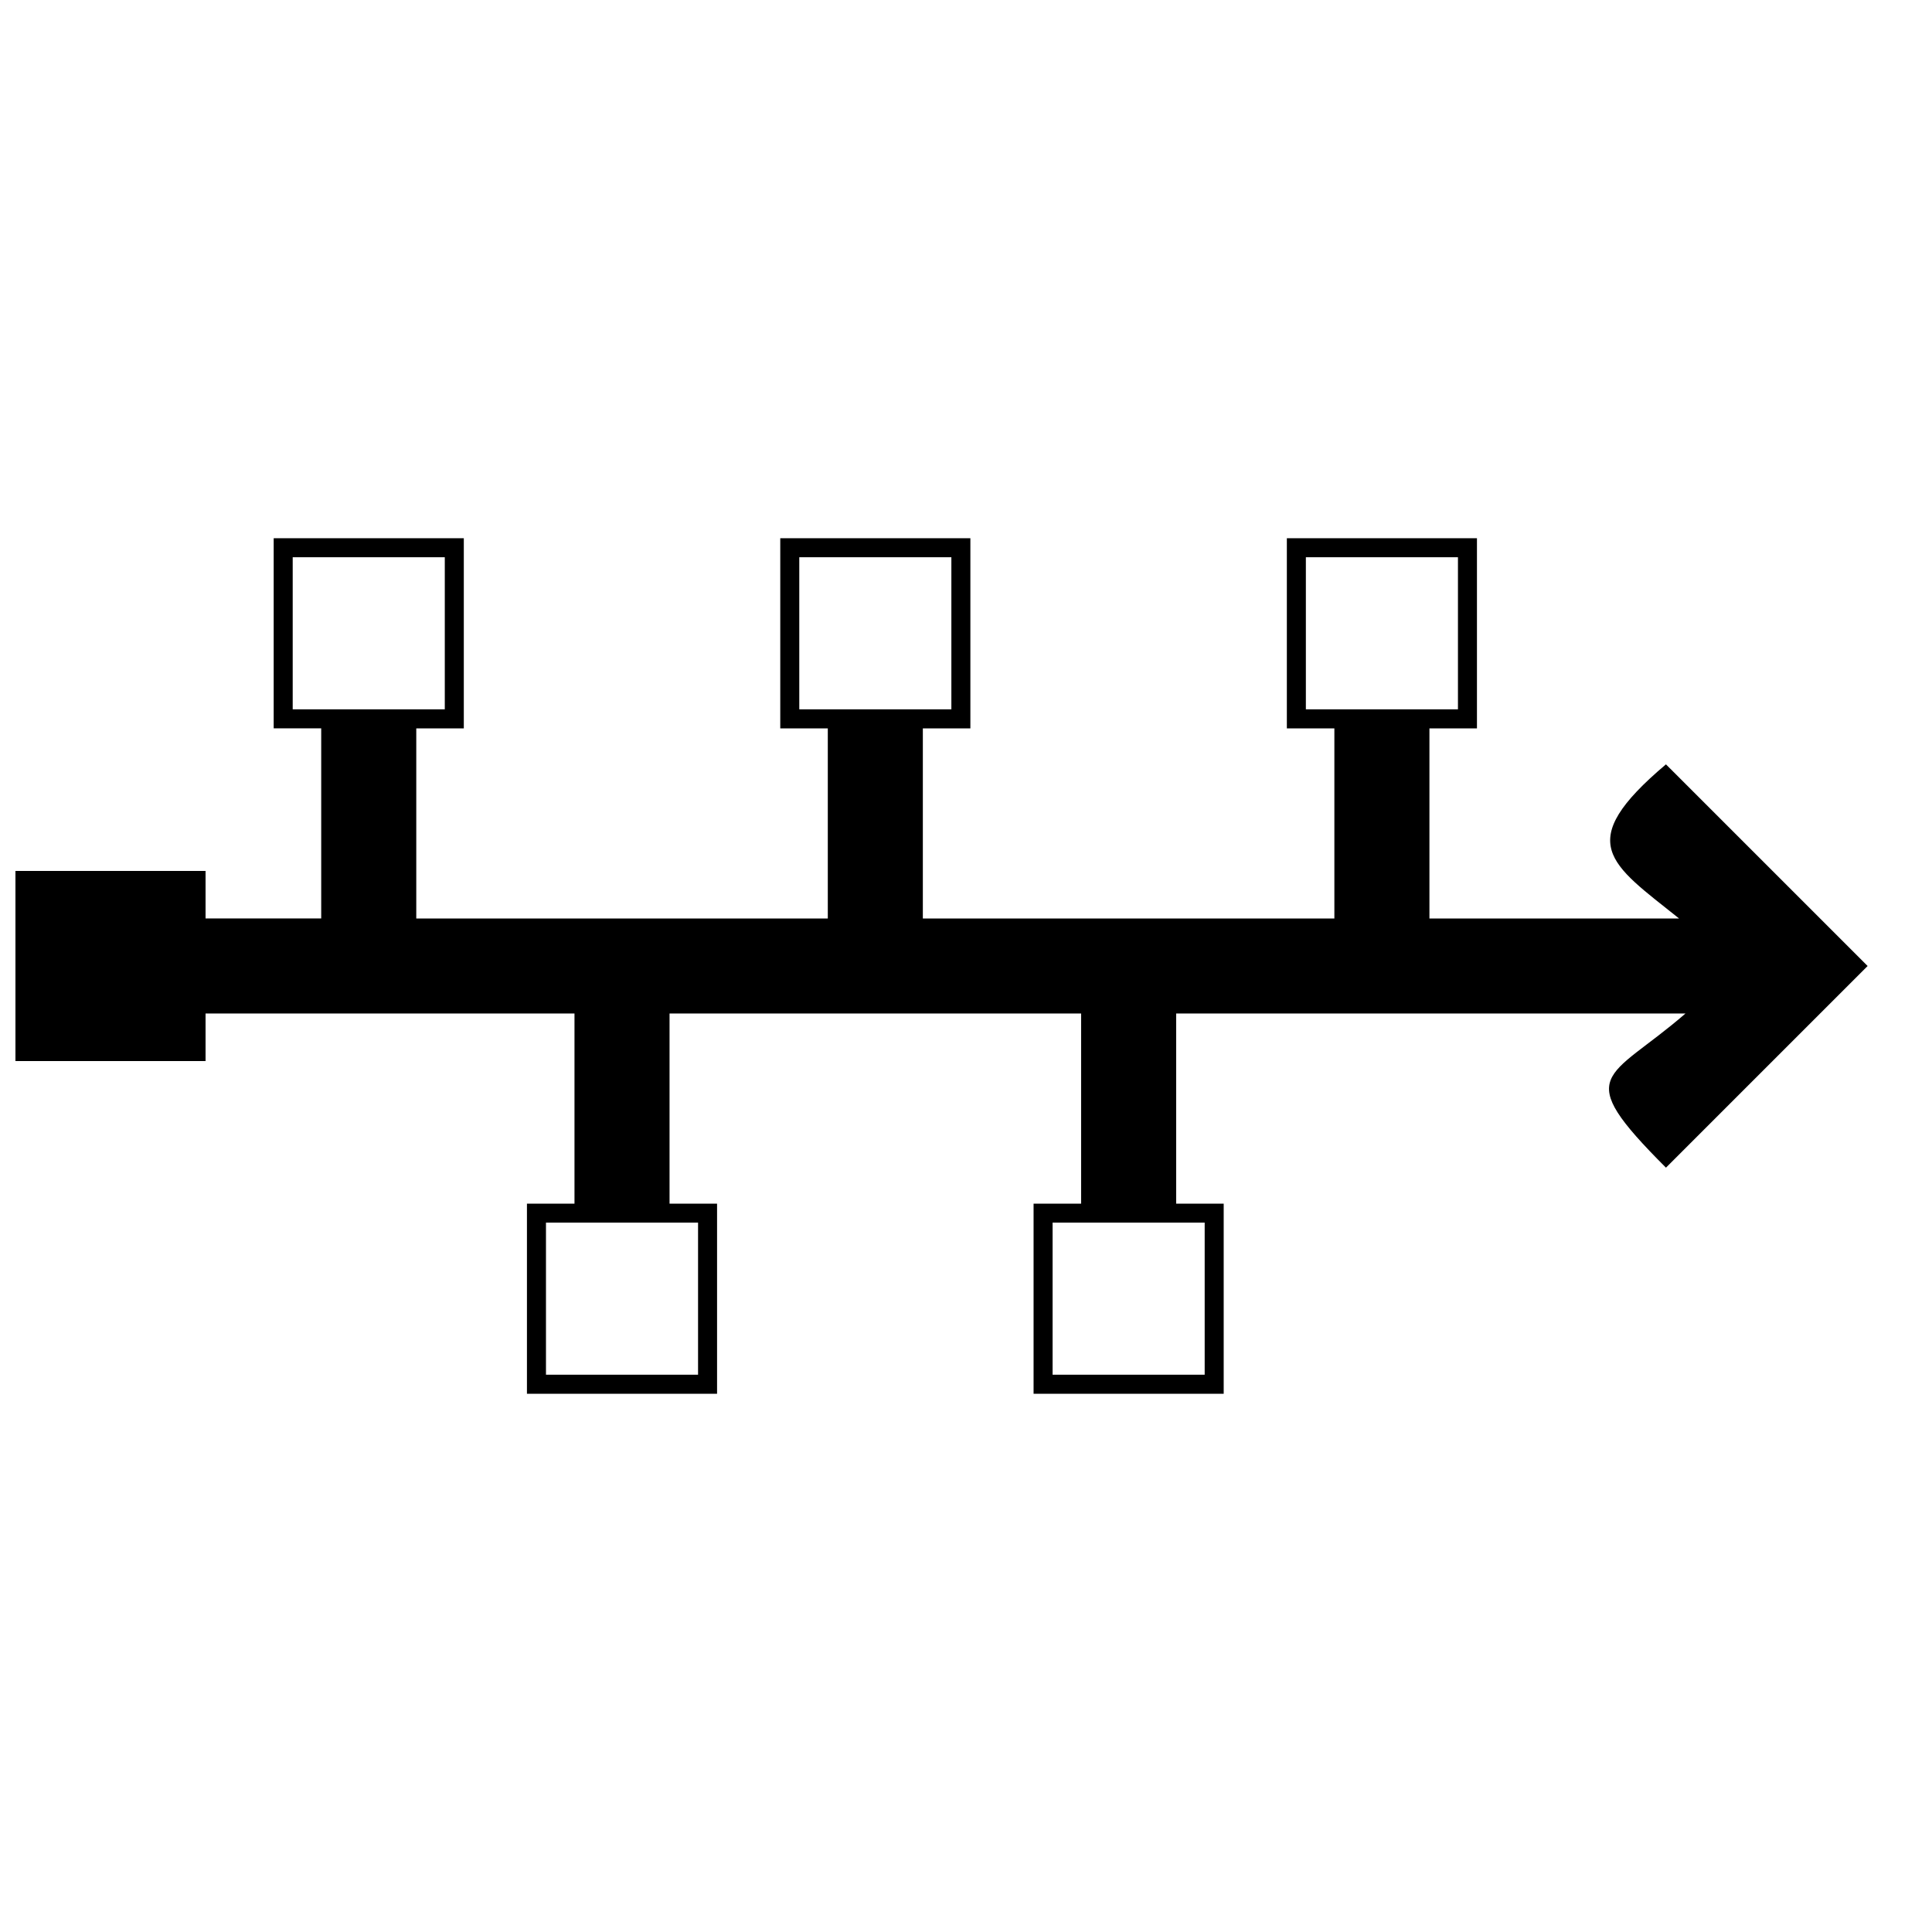 <?xml version="1.0" encoding="UTF-8"?>
<!-- Uploaded to: ICON Repo, www.svgrepo.com, Generator: ICON Repo Mixer Tools -->
<svg width="800px" height="800px" version="1.1" viewBox="144 144 512 512" xmlns="http://www.w3.org/2000/svg">
 <defs>
  <clipPath id="a">
   <path d="m148.09 286h490.91v228h-490.91z"/>
  </clipPath>
 </defs>
 <g clip-path="url(#a)">
  <path d="m216.53 286.64v50.383h12.594v50.379h-30.648v-12.594h-50.383v50.379h50.383v-12.594h97.77v50.383h-12.598v50.379h50.383v-50.379h-12.594v-50.383h109.07v50.383h-12.598v50.379h50.383v-50.379h-12.598v-50.383h134.97c-20.531 17.801-30.543 15.473-5.168 40.848l53.441-53.441-17.809-17.812-35.633-35.629c-24.789 20.941-14.766 26.238 3.473 40.844h-66.152v-50.379h12.594v-50.383h-50.379v50.383h12.594v50.379h-109.06v-50.379h12.598v-50.383h-50.383v50.383h12.598v50.379h-109.06v-50.379h12.598v-50.383zm5.039 5.039h40.305v40.305h-40.305zm134.25 0h40.305v40.305h-40.305zm134.25 0h40.305v40.305h-40.305zm-201.38 176.33h40.305v40.305h-40.305zm134.26 0h40.305v40.305h-40.305z"/>
 </g>
</svg>